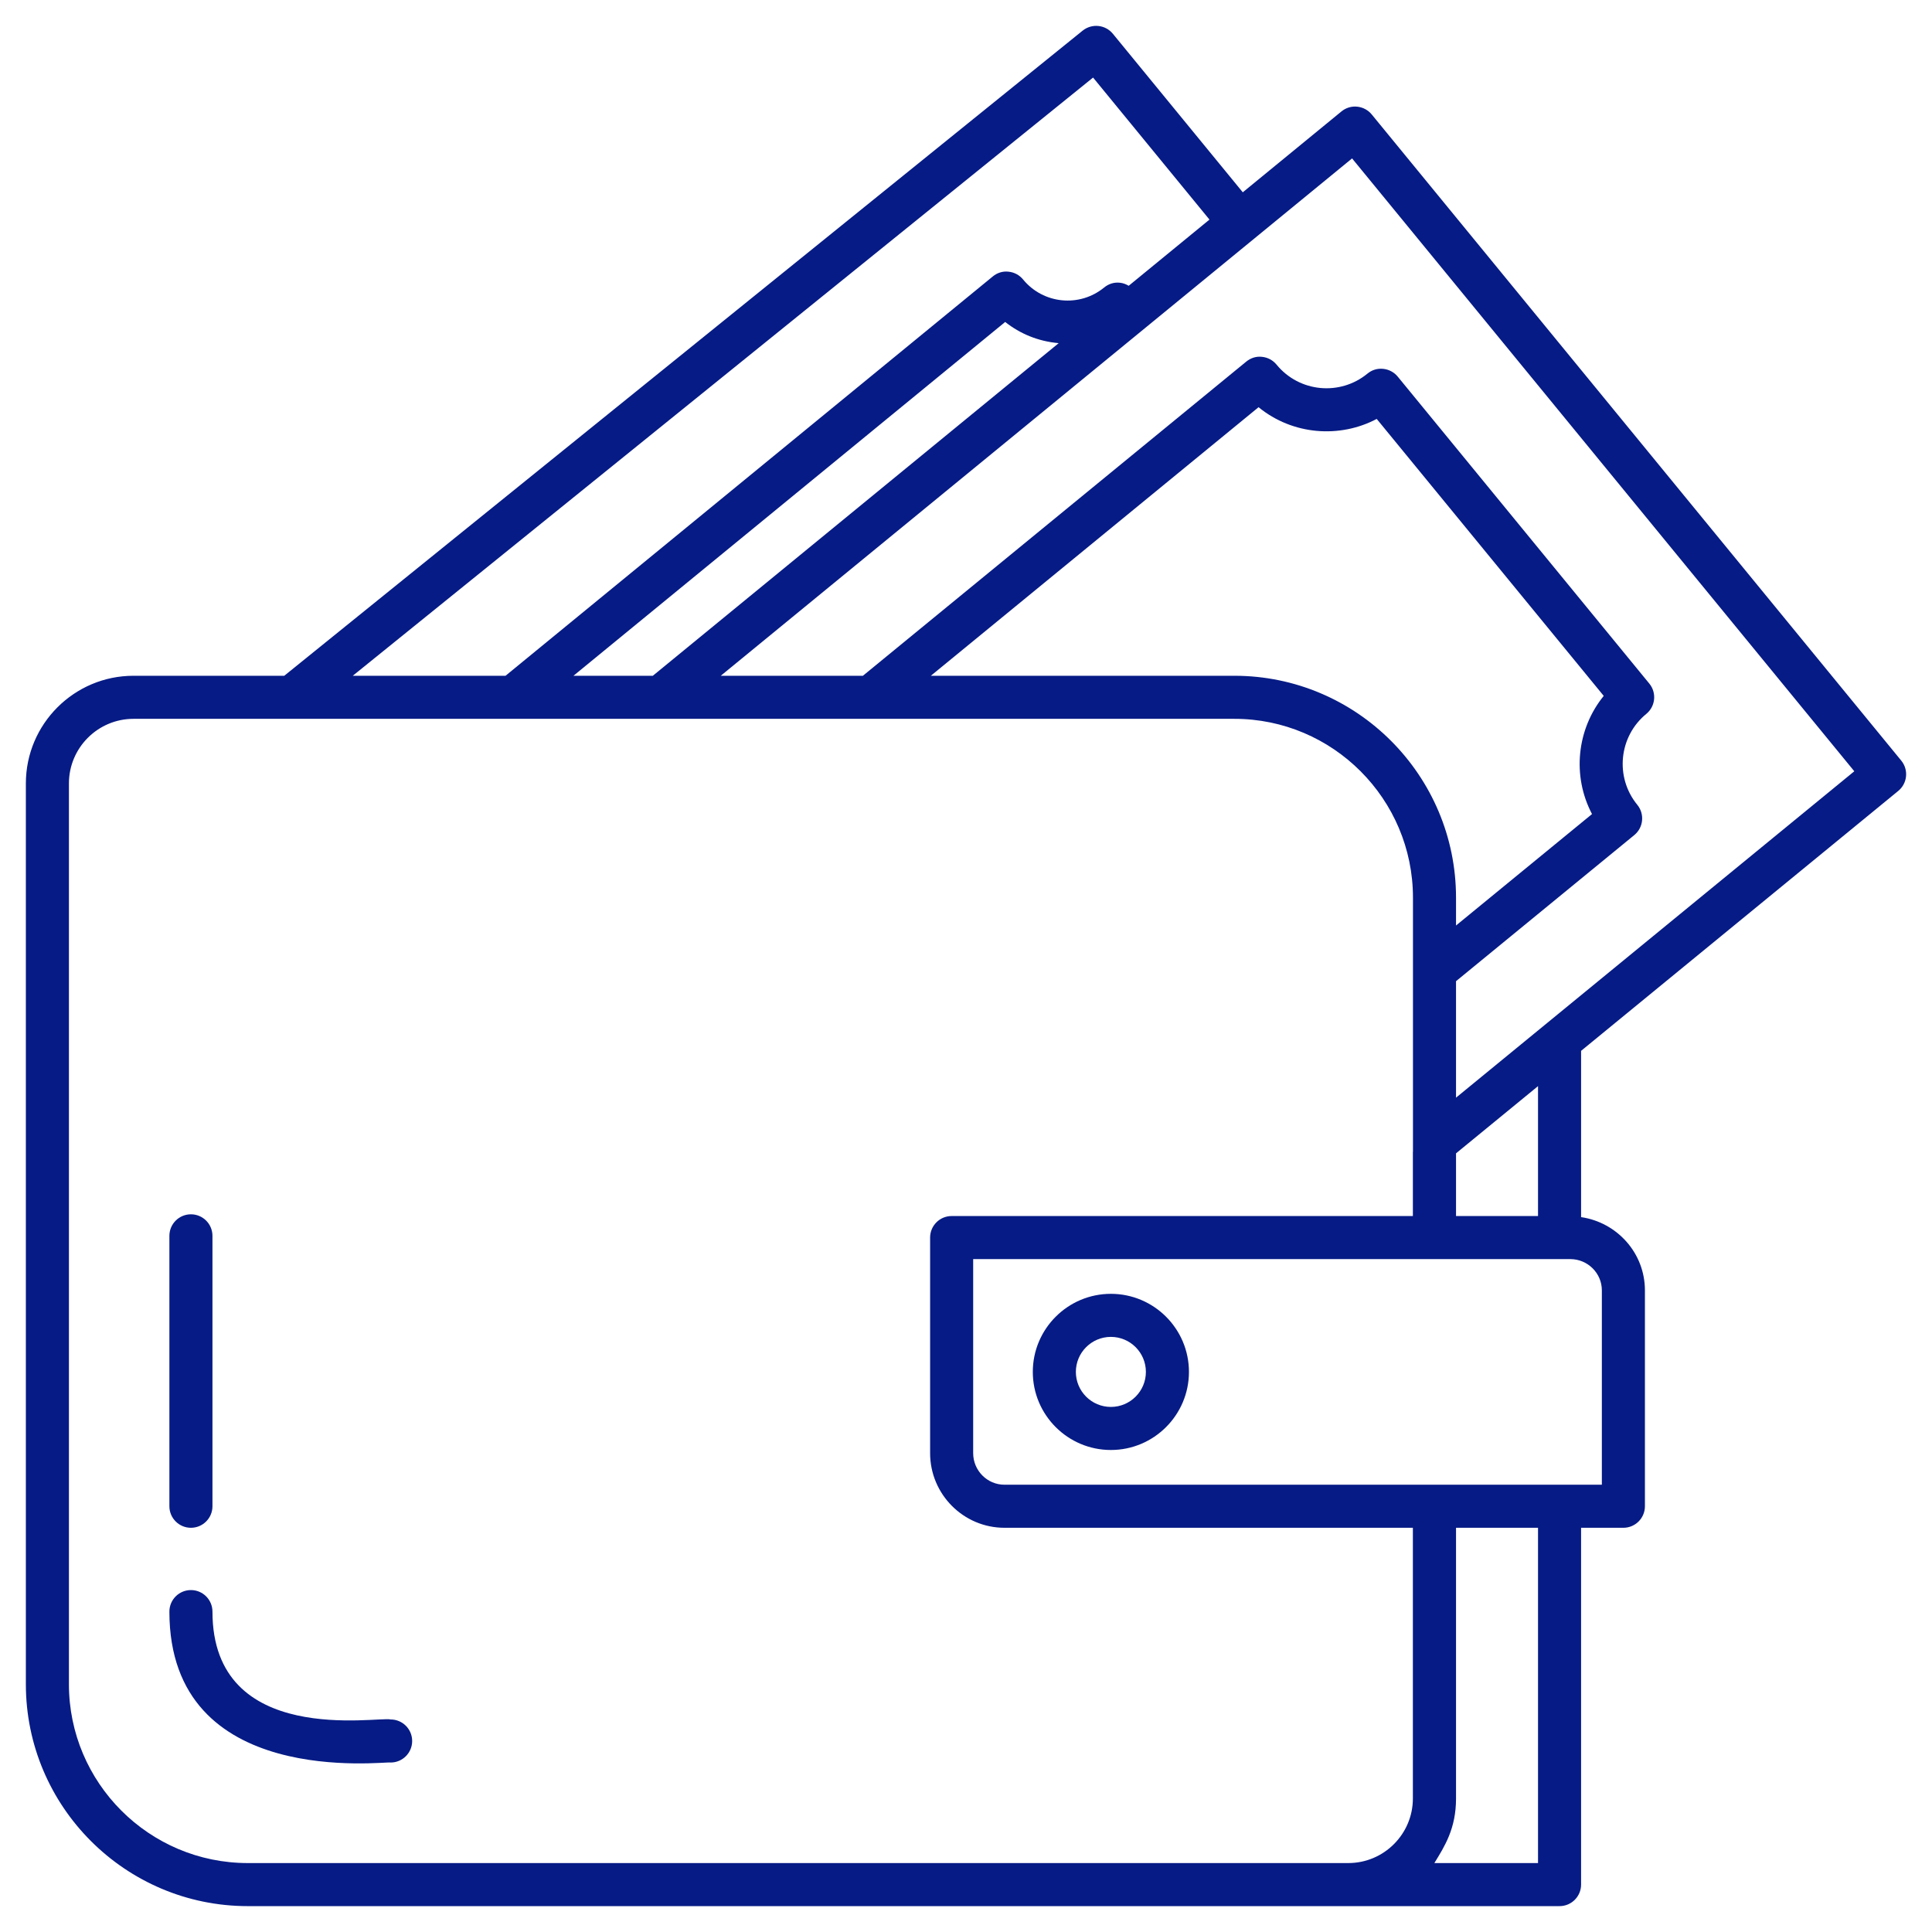 <svg enable-background="new 0 0 512 512" viewBox="0 0 512 512" xmlns="http://www.w3.org/2000/svg"><g id="_x33_6_Payment"><g><g><path d="m503.057 209.602c2.437-1.998 2.793-5.59.795-8.031l-140.33-171.239c-.958-1.17-2.34-1.909-3.848-2.062-1.501-.163-3.016.305-4.183 1.267l-26.141 21.423-34.436-42.02c-1.991-2.422-5.564-2.779-8.001-.821l-211.585 170.968h-39.946c-15.728 0-28.528 12.797-28.528 28.528v238.722c0 32.425 26.381 58.806 58.809 58.806h347.634c3.15 0 5.706-2.556 5.706-5.706v-94.559h11.211c3.15 0 5.706-2.556 5.706-5.706v-57.208c0-9.887-7.374-18.015-16.916-19.413v-44.065zm-144.743-167.621 133.094 162.413-105.547 86.497v-30.868l47.242-38.716c2.437-1.998 2.793-5.59.795-8.027-5.98-7.303-4.911-18.109 2.392-24.093 2.437-1.998 2.793-5.594.795-8.031l-66.67-81.346c-.958-1.17-2.348-1.909-3.848-2.062-1.582-.16-3.016.305-4.183 1.267-7.232 5.941-18.033 4.995-24.085-2.385-.958-1.174-2.34-1.913-3.848-2.062-1.523-.189-3.016.305-4.182 1.263l-101.59 83.255h-37.668zm63.587 173.754-36.039 29.534v-7.376c0-32.425-26.351-58.806-58.735-58.806h-80.444l86.848-71.172c9.067 7.407 21.547 8.278 31.314 3.105l60.162 73.4c-7.185 8.834-8.418 21.237-3.106 31.315zm-269.929-36.648 114.413-93.764c3.944 3.127 8.73 5.134 14.18 5.616l-107.56 88.147h-21.033zm137.704-158.532 30.846 37.64-21.405 17.541c-.712-.422-1.488-.724-2.324-.807-1.56-.178-3.016.305-4.183 1.263-6.519 5.343-16.135 4.398-21.485-2.128-.958-1.174-2.34-1.913-3.848-2.062-1.516-.193-3.016.301-4.183 1.263l-129.126 105.822h-40.483zm-224.012 473.177c-26.136 0-47.398-21.262-47.398-47.395v-238.722c0-9.439 7.682-17.117 17.117-17.117h291.744c26.091 0 47.324 21.262 47.324 47.395v67.337c-.008.002-.014.007-.022.009v17.023h-122.233c-3.15 0-5.706 2.556-5.706 5.706v57.13c0 10.906 8.841 19.78 19.702 19.78h108.236v71.736c0 9.439-7.682 17.117-17.117 17.117h-291.647zm341.928 0h-27.473c2.723-4.443 5.743-9.113 5.743-17.117v-71.736h21.73zm16.916-151.768v51.503h-158.316c-4.569 0-8.291-3.755-8.291-8.369v-51.425h158.234c4.614 0 8.373 3.719 8.373 8.291zm-16.916-19.702h-21.73v-16.615l21.73-17.809z" fill="#061b85" opacity="1" original-fill="#000000"></path><path d="m294.394 342.878c-11.411 0-20.69 9.283-20.69 20.69 0 11.411 9.279 20.694 20.69 20.694s20.69-9.283 20.69-20.694c0-11.407-9.279-20.69-20.69-20.69zm0 29.973c-5.119 0-9.279-4.164-9.279-9.283 0-5.115 4.16-9.279 9.279-9.279s9.279 4.164 9.279 9.279c0 5.119-4.161 9.283-9.279 9.283z" fill="#061b85" opacity="1" original-fill="#000000"></path><path d="m50.597 404.878c3.15 0 5.706-2.556 5.706-5.706v-71.662c0-3.15-2.556-5.706-5.706-5.706s-5.706 2.556-5.706 5.706v71.662c.001 3.151 2.556 5.706 5.706 5.706z" fill="#061b85" opacity="1" original-fill="#000000"></path><path d="m103.523 455.676c-3.235-.878-47.22 7.492-47.22-28.584 0-3.15-2.556-5.706-5.706-5.706s-5.706 2.556-5.706 5.706c0 47.278 57.278 39.581 58.631 39.995 3.15 0 5.706-2.556 5.706-5.706s-2.555-5.705-5.705-5.705z" fill="#061b85" opacity="1" original-fill="#000000"></path></g></g></g><g id="Layer_1"></g></svg>